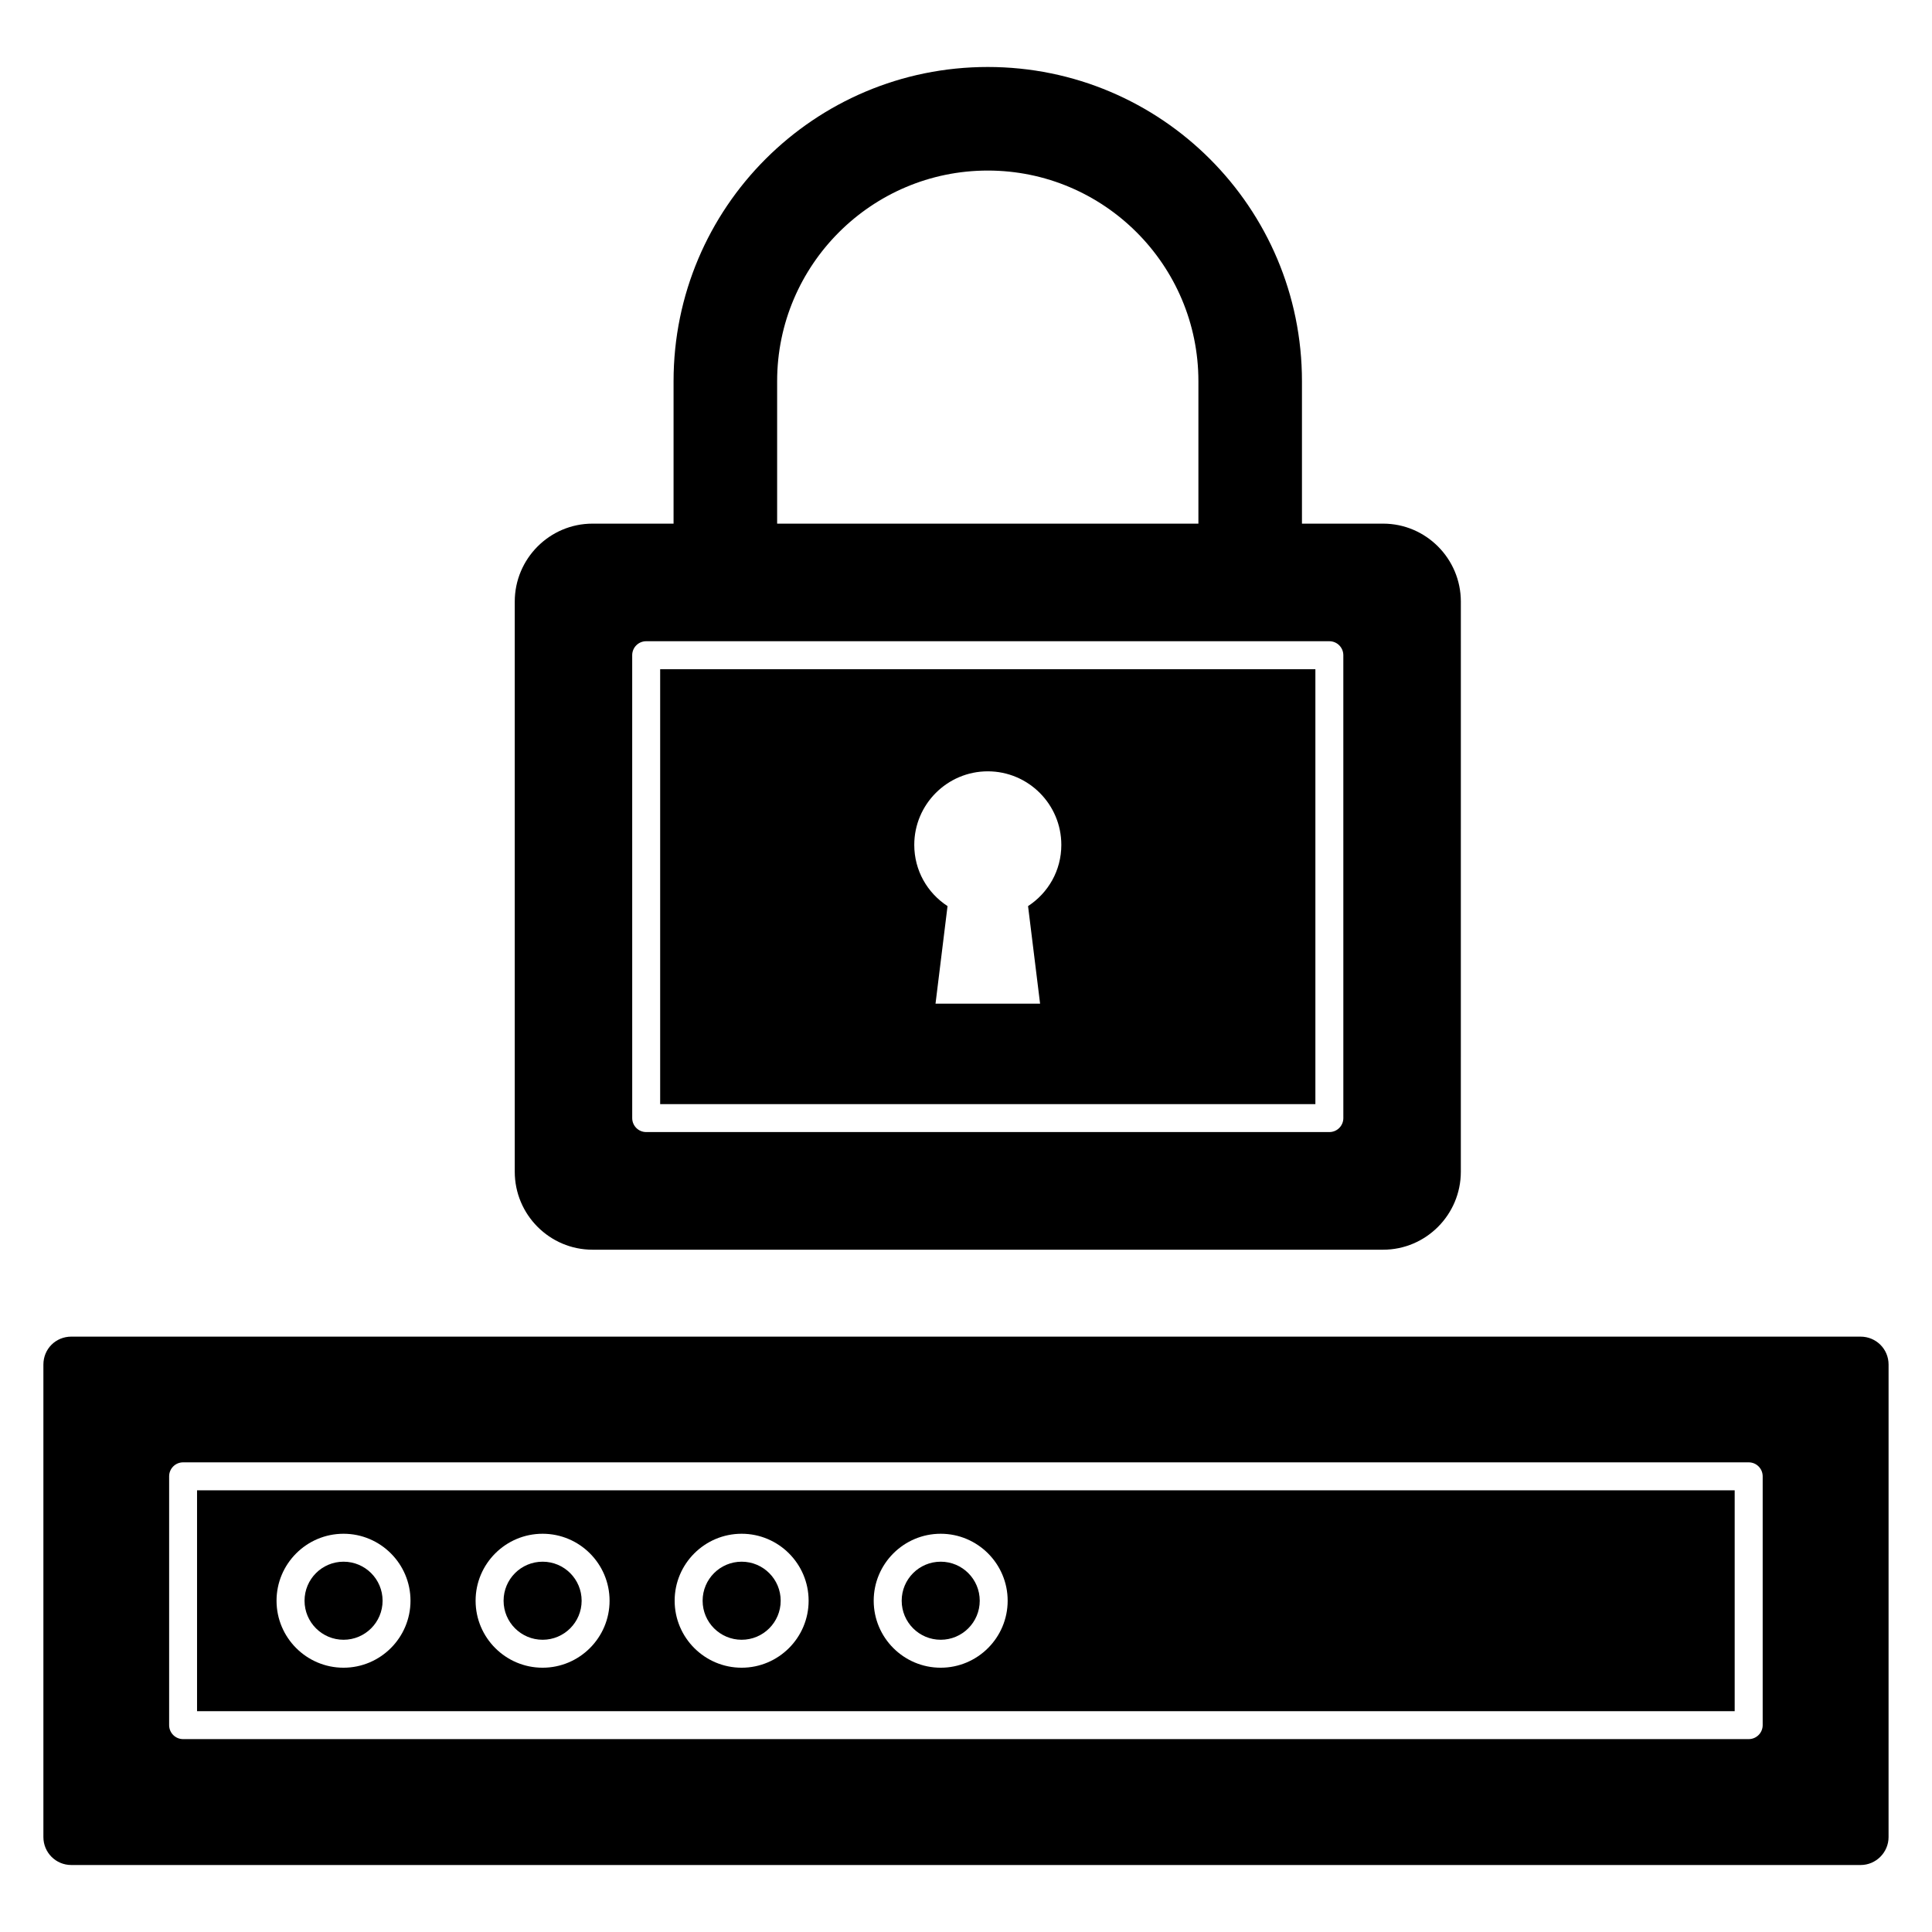 <?xml version="1.0" encoding="UTF-8"?>
<!-- Uploaded to: ICON Repo, www.iconrepo.com, Generator: ICON Repo Mixer Tools -->
<svg fill="#000000" width="800px" height="800px" version="1.1" viewBox="144 144 512 512" xmlns="http://www.w3.org/2000/svg">
 <g>
  <path d="m492.59 321.34h-173.64v115.26h173.64zm-76.145 62.785 3.188 25.855h-27.711l3.184-25.855c-5.336-3.481-8.816-9.41-8.816-16.227 0-10.742 8.742-19.488 19.484-19.488 10.746 0 19.488 8.742 19.488 19.488 0 6.816-3.481 12.742-8.816 16.227z"/>
  <path d="m510.54 282.77h-21.508v-37.754c0-45.984-37.277-83.266-83.266-83.266-45.984 0-83.266 37.277-83.266 83.266v37.754h-21.488c-11.336 0-20.598 9.262-20.598 20.672v151.07c0 11.41 9.262 20.672 20.598 20.672h209.53c11.336 0 20.594-9.262 20.594-20.672l0.004-151.07c0-11.41-9.262-20.672-20.598-20.672zm-160.59-37.754c0-30.777 25.043-55.816 55.82-55.816s55.82 25.039 55.82 55.816v37.754h-111.64zm150.05 195.29c0 2.047-1.66 3.703-3.703 3.703h-181.05c-2.047 0-3.703-1.656-3.703-3.703l-0.004-122.67c0-2.047 1.66-3.703 3.703-3.703h181.05c2.047 0 3.703 1.656 3.703 3.703z"/>
  <path d="m350.89 568.21c0 5.711-4.633 10.344-10.344 10.344-5.715 0-10.344-4.633-10.344-10.344 0-5.715 4.629-10.344 10.344-10.344 5.711 0 10.344 4.629 10.344 10.344"/>
  <path d="m403.64 568.21c0 5.711-4.629 10.344-10.344 10.344-5.711 0-10.34-4.633-10.34-10.344 0-5.715 4.629-10.344 10.34-10.344 5.715 0 10.344 4.629 10.344 10.344"/>
  <path d="m298.14 568.21c0 5.711-4.629 10.344-10.34 10.344-5.715 0-10.344-4.633-10.344-10.344 0-5.715 4.629-10.344 10.344-10.344 5.711 0 10.34 4.629 10.34 10.344"/>
  <path d="m637.09 498.22h-474.18c-4.148 0-7.41 3.262-7.41 7.41v125.21c0 4.074 3.258 7.41 7.41 7.41h474.17c4.074 0 7.41-3.336 7.41-7.41l0.004-125.21c0-4.148-3.336-7.406-7.41-7.406zm-25.961 102.96c0 2.047-1.66 3.703-3.703 3.703h-414.9c-2.047 0-3.703-1.656-3.703-3.703v-65.941c0-2.047 1.66-3.703 3.703-3.703h414.9c2.047 0 3.703 1.656 3.703 3.703z"/>
  <path d="m245.39 568.21c0 5.711-4.629 10.344-10.344 10.344-5.711 0-10.34-4.633-10.34-10.344 0-5.715 4.629-10.344 10.34-10.344 5.715 0 10.344 4.629 10.344 10.344"/>
  <path d="m196.22 597.48h407.49v-58.535h-407.49zm197.07-47.02c9.789 0 17.75 7.961 17.75 17.75 0 9.789-7.965 17.75-17.75 17.75-9.789 0-17.75-7.961-17.75-17.75 0-9.785 7.965-17.75 17.75-17.75zm-52.75 0c9.789 0 17.754 7.961 17.754 17.75 0 9.789-7.965 17.75-17.754 17.75s-17.75-7.961-17.75-17.75c-0.004-9.785 7.961-17.75 17.75-17.75zm-52.75 0c9.789 0 17.754 7.961 17.754 17.75 0 9.789-7.965 17.75-17.754 17.75s-17.75-7.961-17.75-17.75c-0.004-9.785 7.961-17.75 17.75-17.75zm-52.754 0c9.789 0 17.75 7.961 17.75 17.75 0 9.789-7.965 17.75-17.75 17.75-9.789 0-17.75-7.961-17.75-17.75 0-9.785 7.965-17.75 17.75-17.75z"/>
 </g>
</svg>